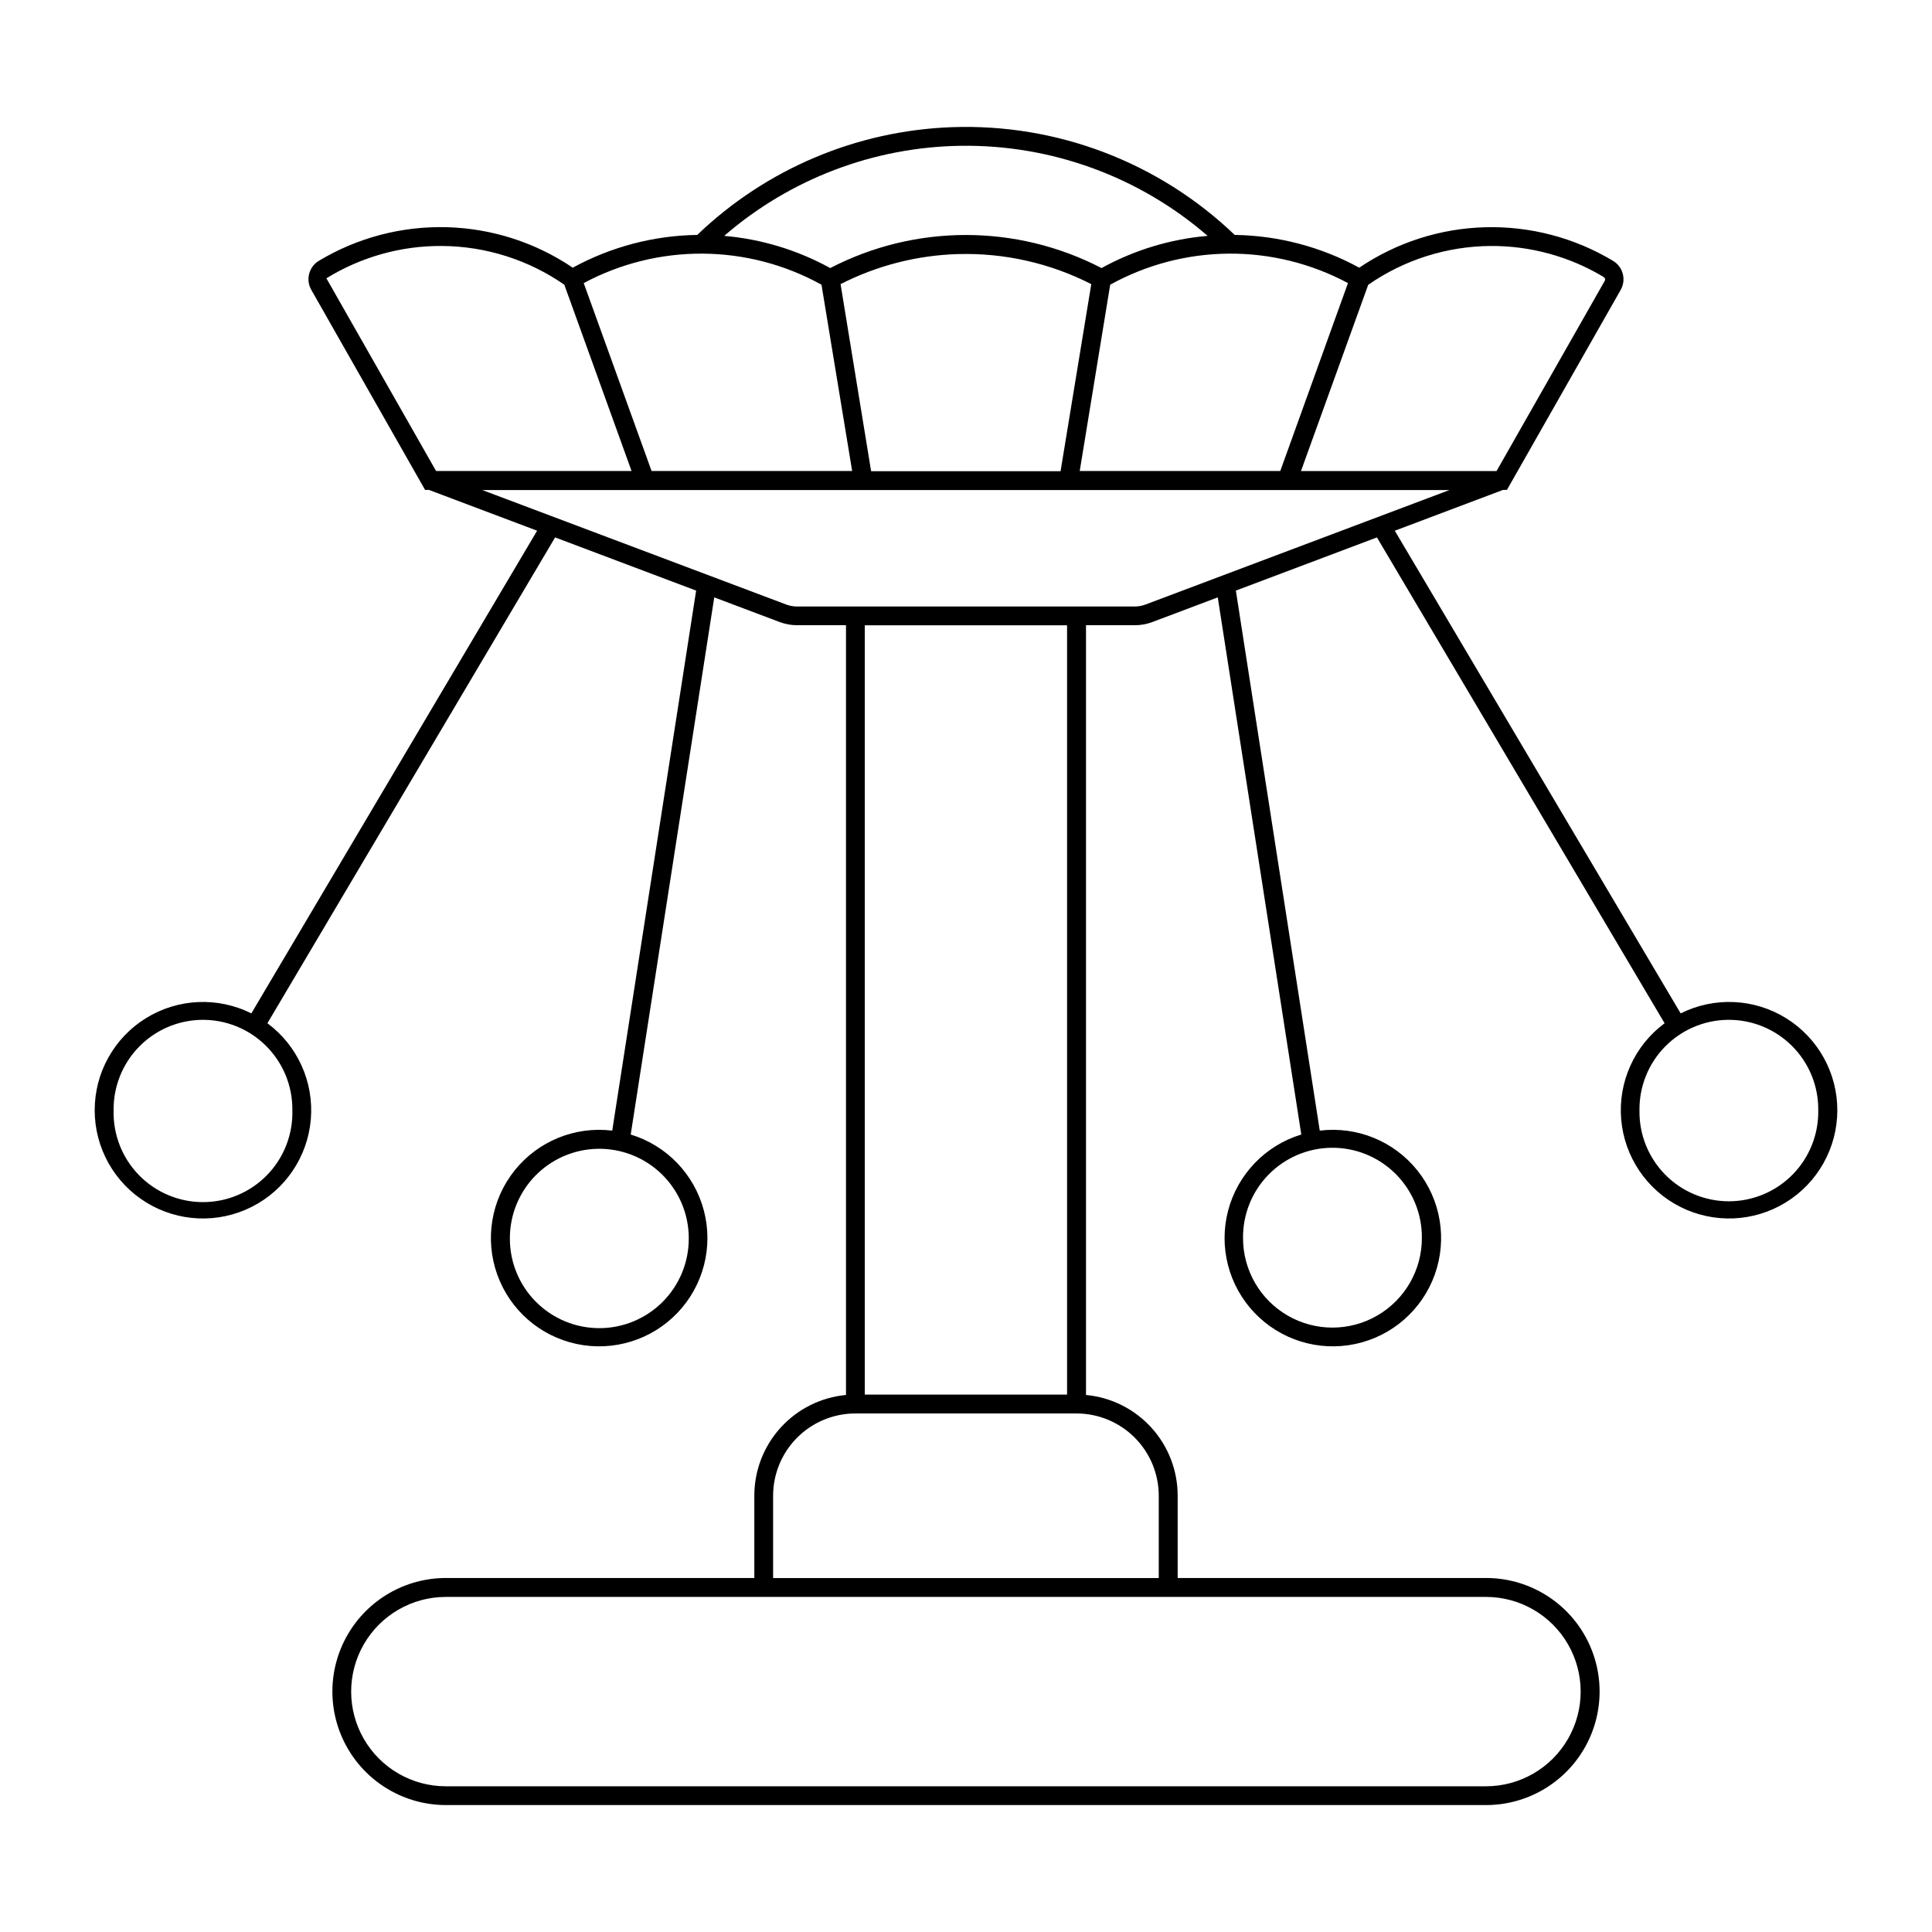 <?xml version="1.0" encoding="UTF-8"?>
<!-- Uploaded to: ICON Repo, www.svgrepo.com, Generator: ICON Repo Mixer Tools -->
<svg fill="#000000" width="800px" height="800px" version="1.1" viewBox="144 144 512 512" xmlns="http://www.w3.org/2000/svg">
 <path d="m396.31 177.7c-25.254 0.898-49.297 11.062-67.535 28.555-11.539 0.168-22.863 3.152-32.992 8.684-9.875-6.688-21.461-10.41-33.383-10.73-11.922-0.32-23.691 2.773-33.914 8.918-2.637 1.602-3.519 5.012-1.988 7.691l30.152 53.012h1.02l28.672 10.812-75.73 127.91-0.004 0.004c-8.902-4.449-19.477-3.969-27.938 1.273s-13.598 14.492-13.578 24.445c0.02 9.953 5.195 19.188 13.676 24.395s19.055 5.648 27.941 1.164c8.887-4.484 14.812-13.254 15.66-23.172 0.844-9.918-3.508-19.562-11.504-25.492l76.242-128.75 37.375 14.094-22.234 143.11c-9.879-1.203-19.676 2.801-25.887 10.578-6.207 7.777-7.945 18.219-4.582 27.586 3.359 9.371 11.332 16.328 21.07 18.387 9.734 2.059 19.844-1.078 26.707-8.281 6.867-7.207 9.504-17.457 6.977-27.082-2.531-9.625-9.867-17.254-19.387-20.152l22.137-142.35 17.34 6.539h-0.004c1.48 0.555 3.047 0.84 4.629 0.84h12.949v203.99c-6.644 0.625-12.82 3.711-17.312 8.648-4.496 4.938-6.984 11.375-6.981 18.055v21.801h-81.73c-10.746 0-20.68 5.734-26.055 15.043-5.375 9.312-5.375 20.781 0 30.09 5.375 9.309 15.309 15.043 26.055 15.043h275.65c10.75 0 20.68-5.734 26.055-15.043 5.375-9.309 5.375-20.777 0-30.09-5.375-9.309-15.305-15.043-26.055-15.043h-81.73v-21.801c0.004-6.68-2.484-13.117-6.977-18.055-4.496-4.938-10.668-8.023-17.316-8.648v-203.99h12.961c1.578 0 3.141-0.285 4.617-0.84l17.34-6.539 22.137 142.35c-9.523 2.898-16.859 10.527-19.391 20.152-2.527 9.625 0.109 19.875 6.977 27.082 6.863 7.203 16.973 10.34 26.707 8.281 9.738-2.059 17.715-9.016 21.074-18.387 3.359-9.367 1.625-19.809-4.586-27.586-6.211-7.777-16.008-11.781-25.887-10.578l-22.234-143.11 37.387-14.094 76.23 128.75c-7.996 5.93-12.348 15.574-11.5 25.492 0.848 9.918 6.773 18.688 15.656 23.172 8.887 4.484 19.461 4.043 27.941-1.164 8.48-5.211 13.66-14.441 13.68-24.395 0.02-9.953-5.121-19.203-13.582-24.445s-19.035-5.723-27.938-1.273l-75.754-127.91 28.672-10.812h1.039l30.152-53.012v-0.004c1.527-2.688 0.625-6.106-2.027-7.691-10.219-6.137-21.977-9.227-33.895-8.906-11.914 0.32-23.492 4.039-33.363 10.719-10.133-5.535-21.465-8.516-33.008-8.684-20.07-19.242-47.07-29.543-74.855-28.555zm2.34 4.938c23.984-0.328 47.254 8.168 65.387 23.871-9.867 0.848-19.445 3.754-28.121 8.531-22.543-11.688-49.355-11.688-71.895 0-8.672-4.773-18.242-7.68-28.102-8.531 17.441-15.102 39.66-23.559 62.73-23.871zm140.3 26.547c10.586-0.074 20.988 2.777 30.059 8.234h-0.098c0.184 0.066 0.332 0.203 0.406 0.383 0.078 0.18 0.074 0.383-0.008 0.559l-28.711 50.477h-51.828l17.82-49.363c9.523-6.617 20.824-10.203 32.418-10.289zm-277.84 0c11.602 0.074 22.906 3.652 32.438 10.266l17.82 49.363h-51.809l-29.062-51.062c9.199-5.672 19.805-8.641 30.613-8.566zm69.016 2.031c11.051 0.055 21.91 2.887 31.578 8.234l8.125 49.363h-53.156l-17.98-49.793h0.004c9.664-5.172 20.465-7.856 31.43-7.805zm139.4 0c11.055-0.098 21.953 2.59 31.699 7.805l-17.938 49.793h-53.148l8.074-49.363c9.59-5.305 20.352-8.133 31.312-8.234zm-71.613 0.117h-0.004c12.246-0.344 24.379 2.394 35.289 7.965l-8.137 49.578h-50.207l-8.094-49.578c9.664-4.934 20.305-7.656 31.148-7.965zm-126.09 62.539h256.28l-80.527 30.332h-0.004c-0.918 0.348-1.887 0.527-2.867 0.527h-89.473c-0.984 0-1.961-0.18-2.879-0.527zm101.35 35.836h53.609v203.88h-53.609zm-175.8 104.56c6.402-0.113 12.578 2.375 17.117 6.891 4.543 4.512 7.062 10.676 6.988 17.078 0.172 6.394-2.246 12.586-6.707 17.168-4.461 4.586-10.582 7.168-16.98 7.168-6.394 0-12.52-2.582-16.98-7.168-4.457-4.582-6.875-10.773-6.703-17.168-0.074-6.258 2.332-12.289 6.691-16.781 4.359-4.492 10.316-7.074 16.574-7.188zm404.38 0c6.402-0.113 12.578 2.375 17.117 6.891 4.543 4.512 7.062 10.676 6.984 17.078 0.113 6.356-2.332 12.492-6.785 17.027-4.457 4.535-10.547 7.09-16.902 7.09-6.359 0-12.449-2.555-16.902-7.09-4.457-4.535-6.902-10.672-6.789-17.027-0.074-6.258 2.332-12.293 6.695-16.785 4.359-4.492 10.32-7.074 16.582-7.184zm-105.05 33.906c6.402-0.113 12.578 2.371 17.117 6.887 4.543 4.516 7.062 10.676 6.988 17.078-0.004 8.465-4.519 16.285-11.852 20.516-7.328 4.231-16.359 4.231-23.688 0-7.332-4.231-11.848-12.051-11.852-20.516-0.074-6.258 2.336-12.297 6.699-16.785 4.363-4.492 10.324-7.074 16.586-7.18zm-194.57 0.277c6.402-0.188 12.609 2.227 17.207 6.691 4.594 4.461 7.188 10.598 7.188 17.004 0.031 6.309-2.449 12.367-6.898 16.84-4.449 4.473-10.5 6.988-16.809 6.988-6.309 0-12.355-2.516-16.805-6.988-4.449-4.473-6.93-10.531-6.898-16.84 0-6.168 2.402-12.094 6.699-16.52 4.297-4.422 10.152-6.996 16.316-7.176zm68.547 70.133h58.582v-0.004c5.789 0 11.34 2.301 15.43 6.391 4.094 4.094 6.391 9.645 6.387 15.434v21.801h-102.2v-21.801c-0.004-5.785 2.293-11.332 6.379-15.426 4.086-4.09 9.633-6.394 15.418-6.398zm-108.52 48.621h275.64v-0.004c8.961 0 17.246 4.785 21.727 12.547 4.484 7.762 4.484 17.328 0 25.09-4.481 7.766-12.766 12.547-21.727 12.547h-275.65c-8.965 0-17.246-4.781-21.73-12.547-4.481-7.762-4.481-17.328 0-25.09 4.484-7.762 12.766-12.547 21.73-12.547z"/>
</svg>